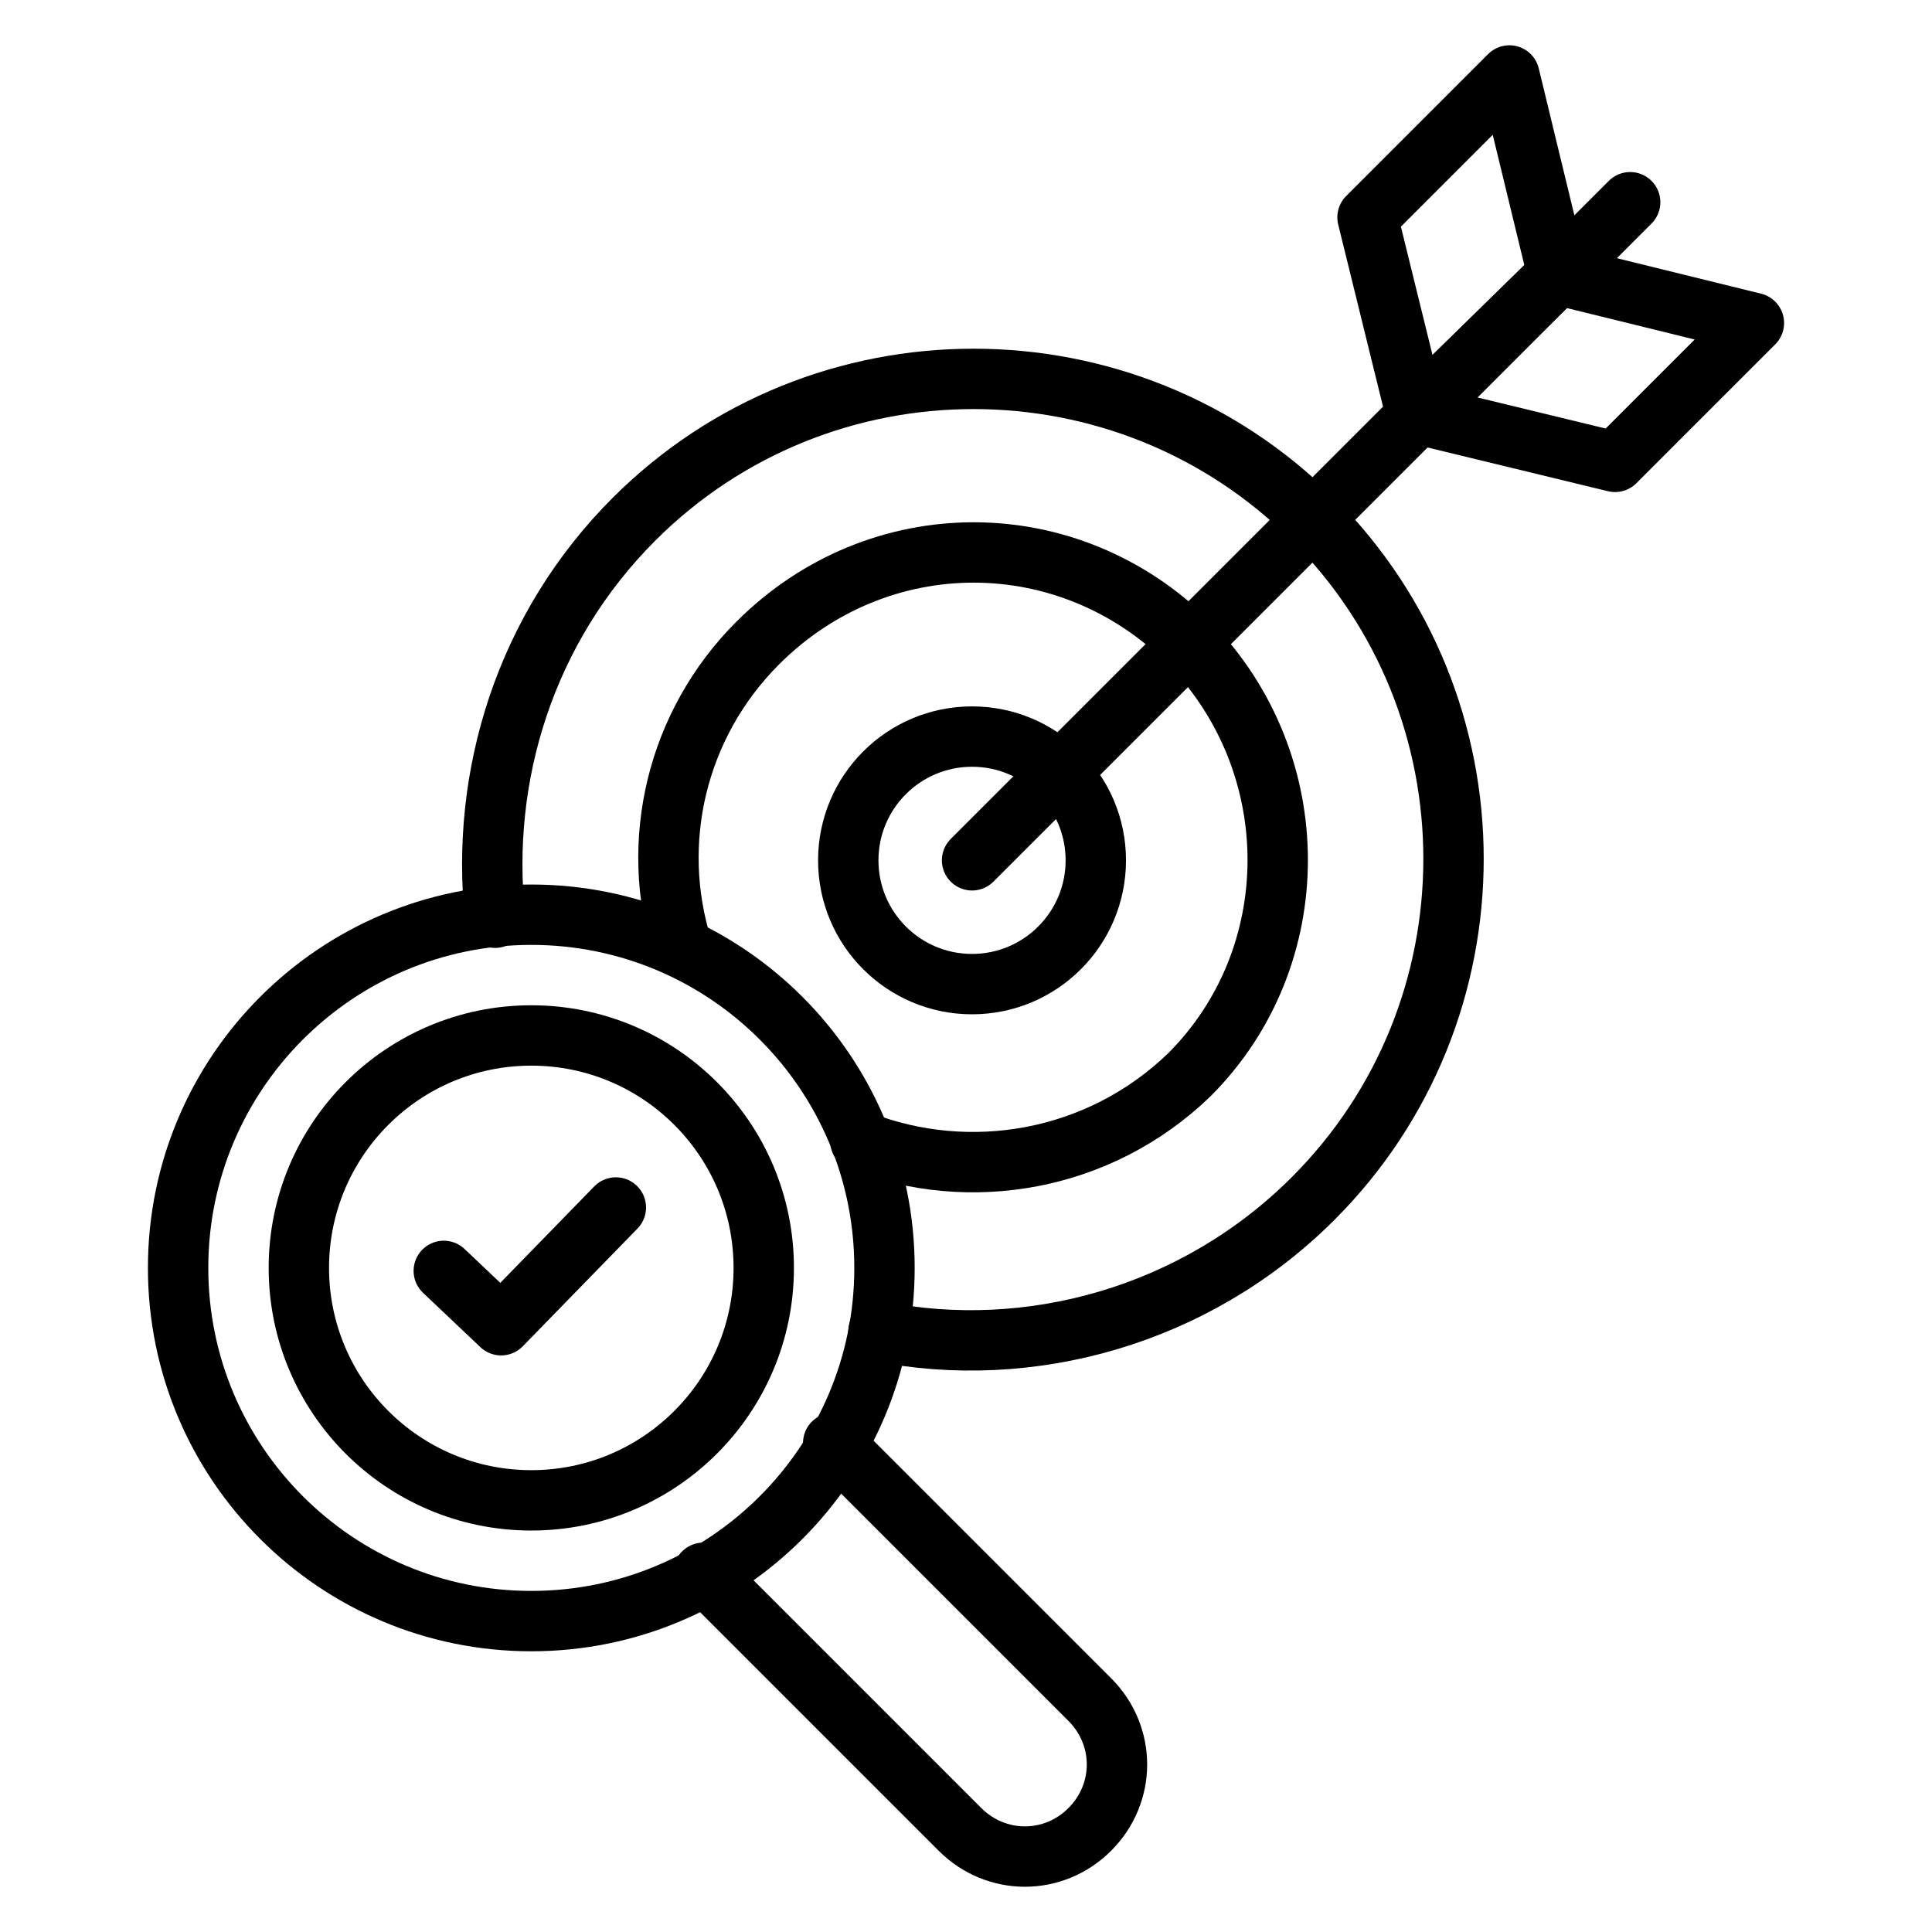 <?xml version="1.0" encoding="UTF-8"?> <svg xmlns="http://www.w3.org/2000/svg" width="64" height="64" viewBox="0 0 64 64" fill="none"><path d="M16.4 30.401C15.9 25.701 17.4 20.801 21 17.201C27.2 11.001 37.3 11.001 43.5 17.201C49.7 23.401 49.7 33.501 43.5 39.701C39.6 43.601 34.1 45.101 29.1 44.101" stroke="black" stroke-width="2" stroke-miterlimit="10" stroke-linecap="round" stroke-linejoin="round"></path><path d="M28.501 37.801C32.101 39.201 36.401 38.501 39.401 35.601C43.301 31.701 43.301 25.301 39.401 21.301C35.401 17.301 29.101 17.301 25.101 21.301C22.401 24.001 21.501 27.901 22.601 31.401" stroke="black" stroke-width="2" stroke-miterlimit="10" stroke-linecap="round" stroke-linejoin="round"></path><path d="M32.2 32.6C34.464 32.6 36.3 30.765 36.3 28.5C36.3 26.236 34.464 24.4 32.2 24.4C29.935 24.4 28.1 26.236 28.1 28.5C28.1 30.765 29.935 32.6 32.2 32.6Z" stroke="black" stroke-width="2" stroke-miterlimit="10" stroke-linecap="round" stroke-linejoin="round"></path><path d="M32.201 28.499L54.001 6.699" stroke="black" stroke-width="2" stroke-miterlimit="10" stroke-linecap="round" stroke-linejoin="round"></path><path d="M53.5 15.3L46.9 13.7L51.6 9.1L58.1 10.7L53.5 15.3Z" stroke="black" stroke-width="2" stroke-miterlimit="10" stroke-linecap="round" stroke-linejoin="round"></path><path d="M45.301 7.2L46.901 13.7L51.601 9.1L50.001 2.5L45.301 7.2Z" stroke="black" stroke-width="2" stroke-miterlimit="10" stroke-linecap="round" stroke-linejoin="round"></path><path d="M17.6 53.701C24.062 53.701 29.3 48.462 29.3 42.001C29.3 35.539 24.062 30.301 17.6 30.301C11.139 30.301 5.9 35.539 5.9 42.001C5.9 48.462 11.139 53.701 17.6 53.701Z" stroke="black" stroke-width="2" stroke-miterlimit="10" stroke-linecap="round" stroke-linejoin="round"></path><path d="M27.601 47.801L36.101 56.301C37.301 57.501 37.301 59.401 36.101 60.601C34.901 61.801 33.001 61.801 31.801 60.601L23.301 52.101" stroke="black" stroke-width="2" stroke-miterlimit="10" stroke-linecap="round" stroke-linejoin="round"></path><path d="M17.6 49.701C21.853 49.701 25.3 46.253 25.3 42.001C25.3 37.748 21.853 34.301 17.6 34.301C13.348 34.301 9.9 37.748 9.9 42.001C9.9 46.253 13.348 49.701 17.6 49.701Z" stroke="black" stroke-width="2" stroke-miterlimit="10" stroke-linecap="round" stroke-linejoin="round"></path><path d="M14.701 42.1L16.601 43.9L20.401 40" stroke="black" stroke-width="2" stroke-miterlimit="10" stroke-linecap="round" stroke-linejoin="round"></path></svg> 